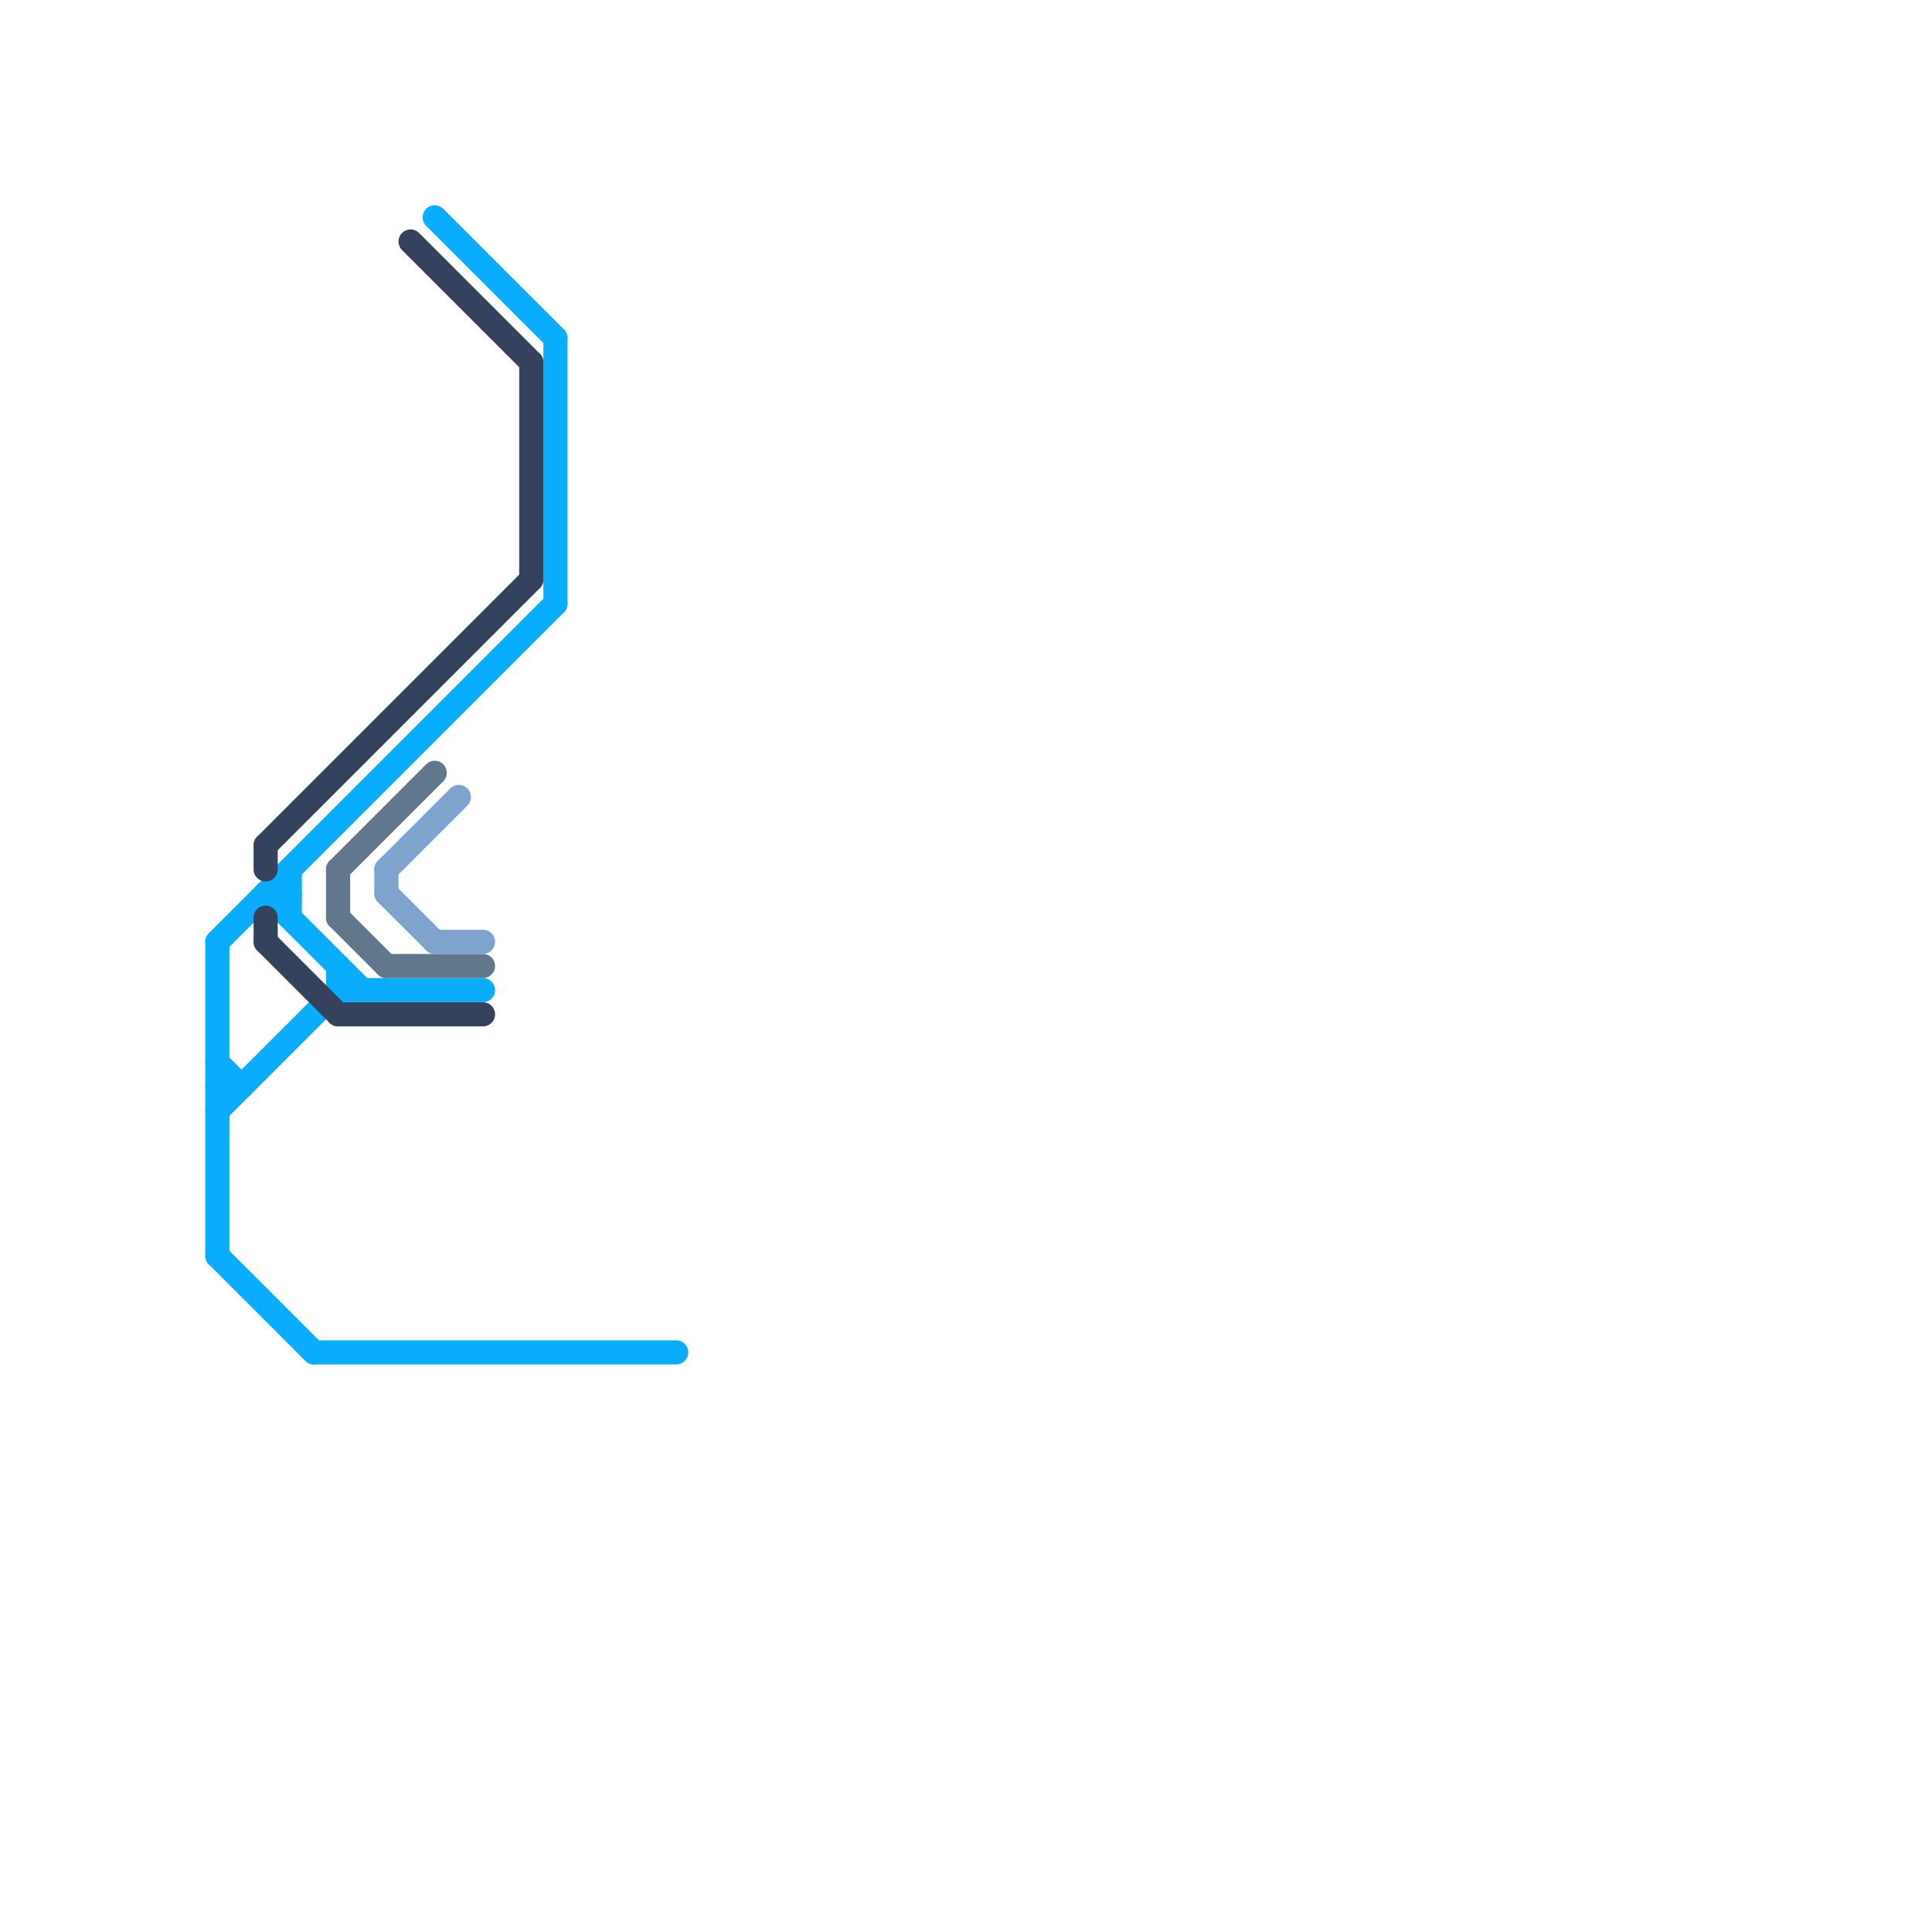 
<svg version="1.1" xmlns="http://www.w3.org/2000/svg" viewBox="0 0 80 80">
<style>text { font: 1px Helvetica; font-weight: 600; white-space: pre; dominant-baseline: central; } line { stroke-width: 1; fill: none; stroke-linecap: round; stroke-linejoin: round; } .c0 { stroke: #0aadfc } .c1 { stroke: #34425e } .c2 { stroke: #61778c } .c3 { stroke: #7ea3cc }</style><defs><g id="wm-xf"><circle r="1.2" fill="#000"/><circle r="0.9" fill="#fff"/><circle r="0.6" fill="#000"/><circle r="0.3" fill="#fff"/></g><g id="wm"><circle r="0.6" fill="#000"/><circle r="0.3" fill="#fff"/></g></defs><line class="c0" x1="9" y1="44" x2="10" y2="45"/><line class="c0" x1="9" y1="39" x2="9" y2="52"/><line class="c0" x1="9" y1="46" x2="14" y2="41"/><line class="c0" x1="11" y1="37" x2="15" y2="41"/><line class="c0" x1="13" y1="56" x2="28" y2="56"/><line class="c0" x1="9" y1="52" x2="13" y2="56"/><line class="c0" x1="14" y1="40" x2="14" y2="41"/><line class="c0" x1="18" y1="9" x2="23" y2="14"/><line class="c0" x1="9" y1="45" x2="10" y2="45"/><line class="c0" x1="11" y1="37" x2="12" y2="37"/><line class="c0" x1="9" y1="39" x2="23" y2="25"/><line class="c0" x1="23" y1="14" x2="23" y2="25"/><line class="c0" x1="14" y1="41" x2="20" y2="41"/><line class="c0" x1="12" y1="36" x2="12" y2="38"/><line class="c1" x1="11" y1="39" x2="14" y2="42"/><line class="c1" x1="11" y1="35" x2="22" y2="24"/><line class="c1" x1="22" y1="15" x2="22" y2="24"/><line class="c1" x1="11" y1="35" x2="11" y2="36"/><line class="c1" x1="11" y1="38" x2="11" y2="39"/><line class="c1" x1="17" y1="10" x2="22" y2="15"/><line class="c1" x1="14" y1="42" x2="20" y2="42"/><line class="c2" x1="14" y1="38" x2="16" y2="40"/><line class="c2" x1="14" y1="36" x2="14" y2="38"/><line class="c2" x1="14" y1="36" x2="18" y2="32"/><line class="c2" x1="16" y1="40" x2="20" y2="40"/><line class="c3" x1="16" y1="36" x2="16" y2="37"/><line class="c3" x1="16" y1="37" x2="18" y2="39"/><line class="c3" x1="16" y1="36" x2="19" y2="33"/><line class="c3" x1="18" y1="39" x2="20" y2="39"/>
</svg>
